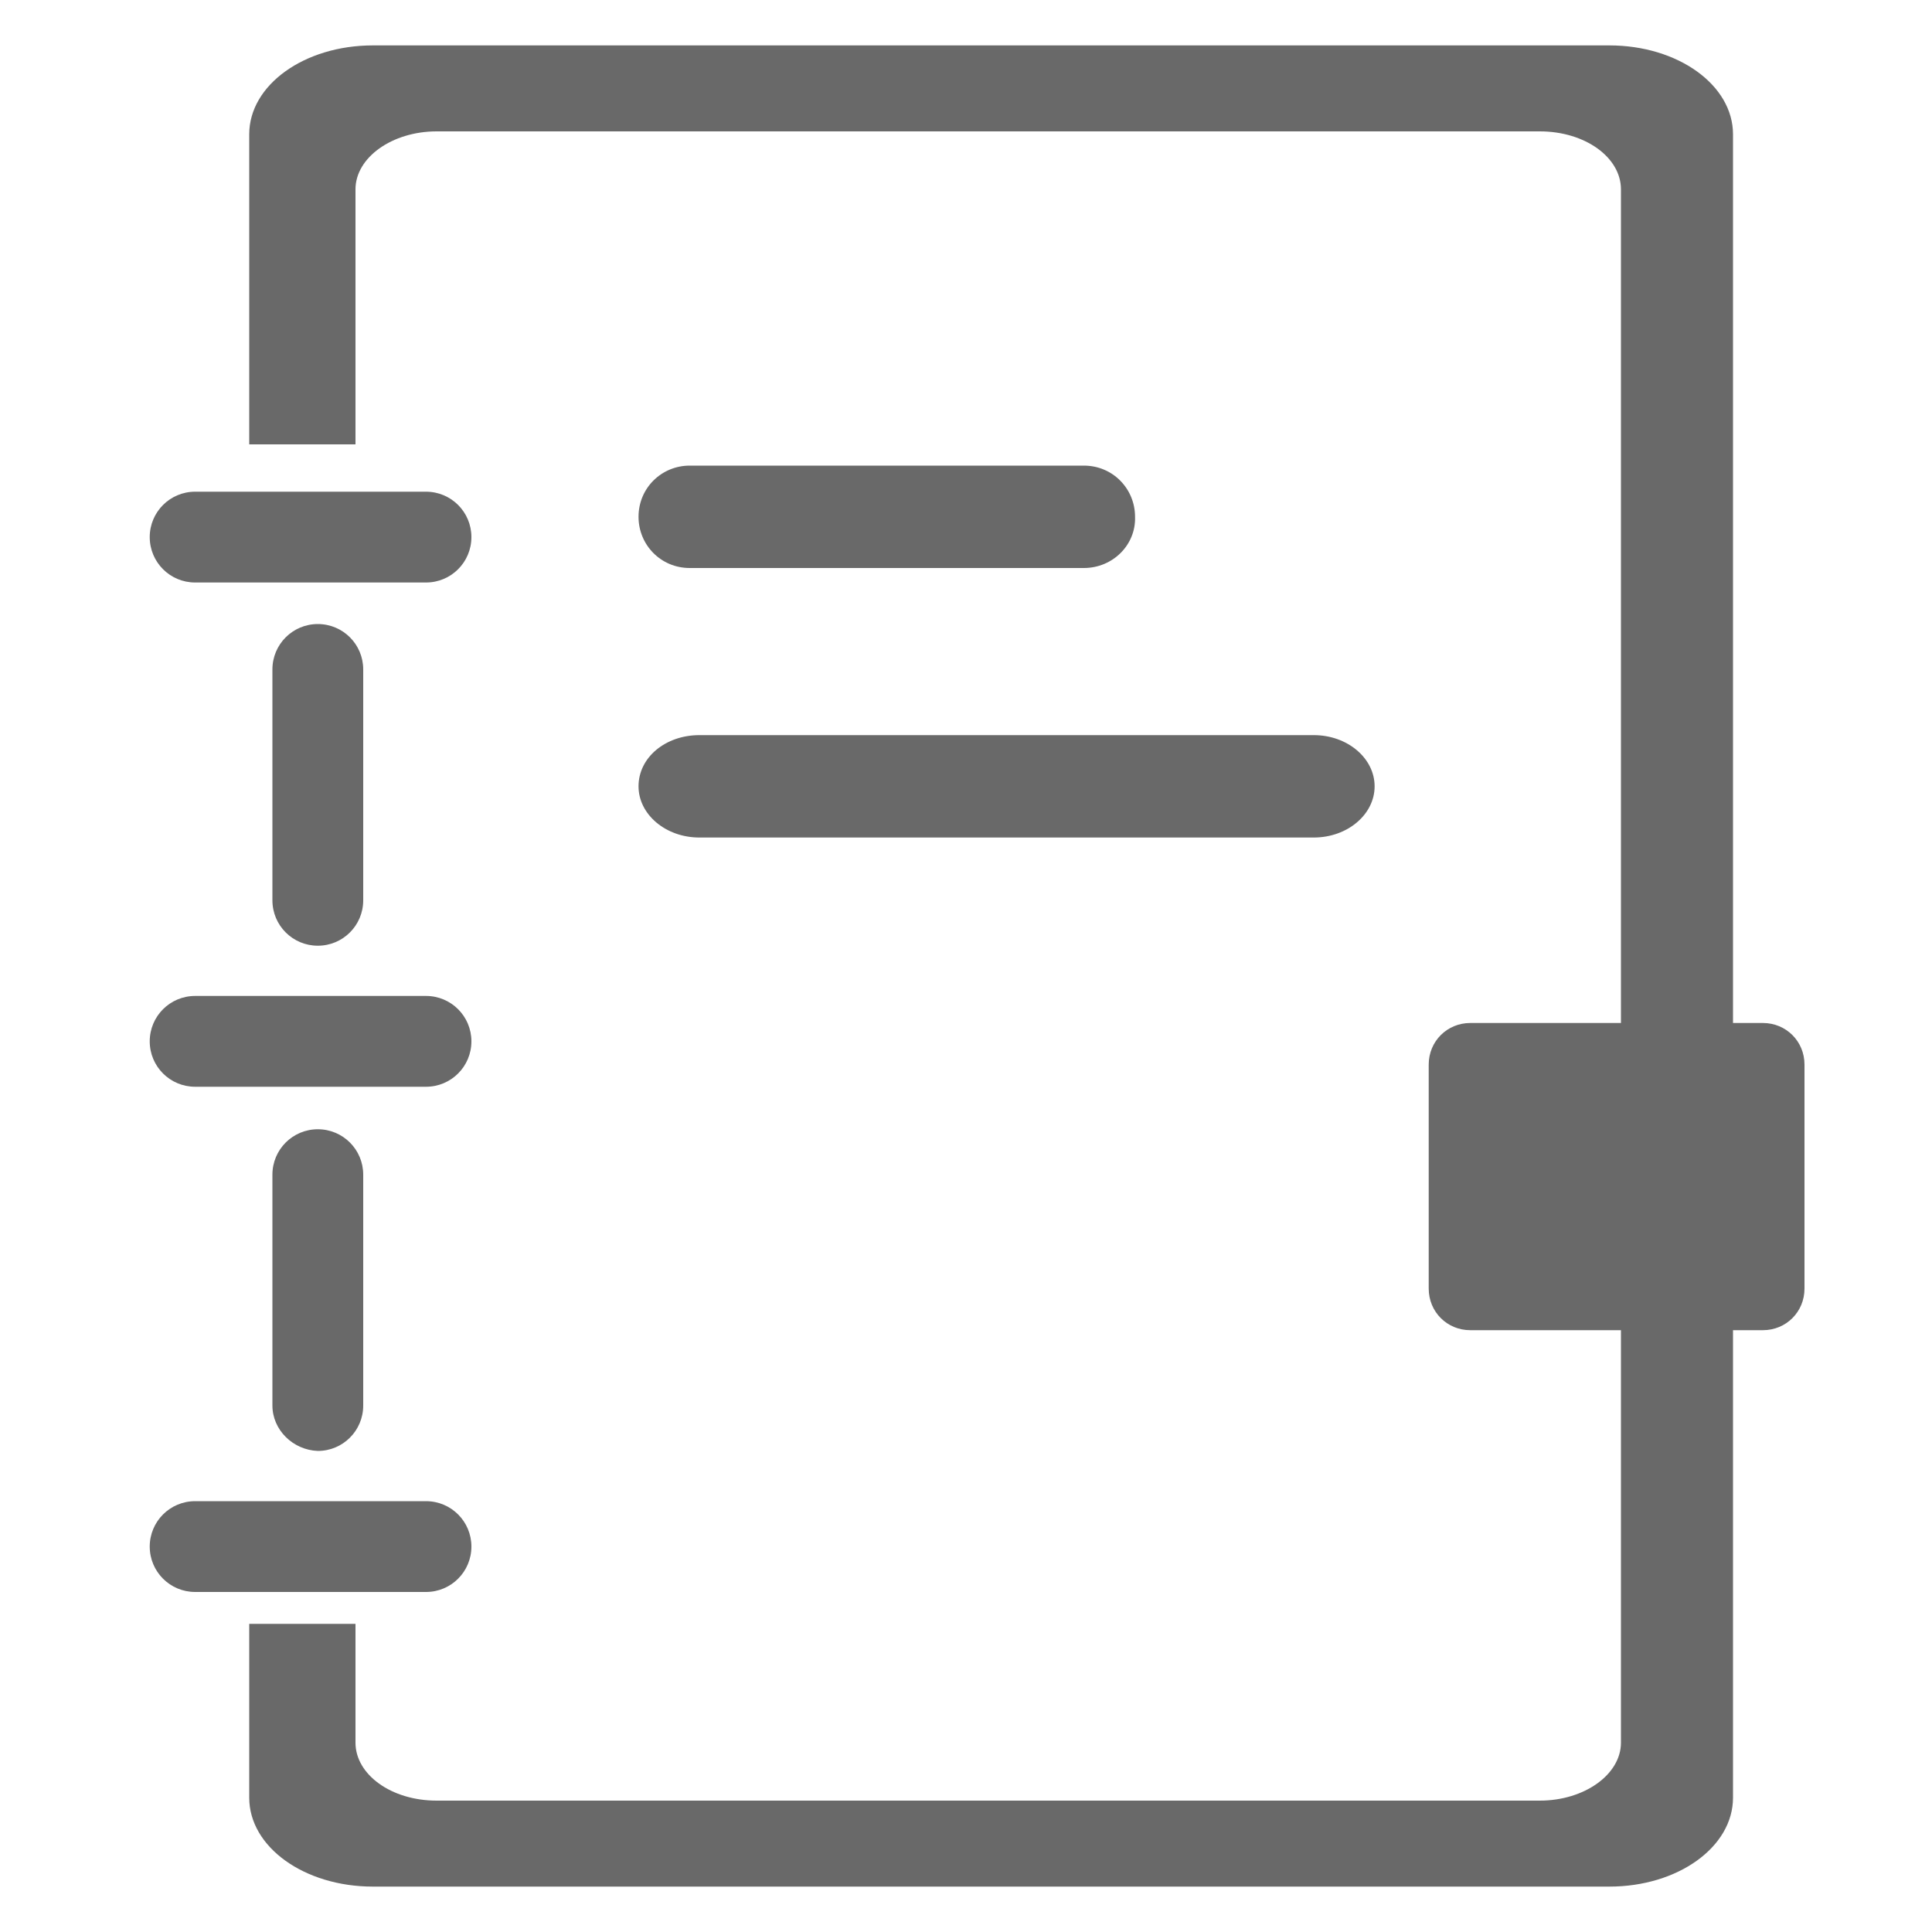 <?xml version="1.0" encoding="utf-8"?>
<!-- Generator: Adobe Illustrator 24.1.2, SVG Export Plug-In . SVG Version: 6.00 Build 0)  -->
<svg version="1.1" id="图层_1" xmlns="http://www.w3.org/2000/svg" xmlns:xlink="http://www.w3.org/1999/xlink" x="0px" y="0px"
	 viewBox="0 0 200 200" style="enable-background:new 0 0 200 200;" xml:space="preserve">
<style type="text/css">
	.st0{fill:#696969;}
</style>
<g>
	<g>
		<path class="st0" d="M166.6,4.7h-128c-7.1,0-12.8,4.1-12.8,9.2V46h11V19.6c0-3.3,3.8-6,8.4-6h114.2c4.7,0,8.4,2.7,8.4,6v160.8
			c0,3.3-3.8,6-8.4,6H45.2c-4.7,0-8.4-2.7-8.4-6v-12.3h-11v18c0,5.1,5.7,9.2,12.8,9.2h128c7.1,0,12.8-4.1,12.8-9.2V13.9
			C179.4,8.8,173.7,4.7,166.6,4.7z"/>
	</g>
</g>
<path class="st0" d="M182.5,137.7h-30.3c-2.4,0-4.3-1.9-4.3-4.3v-23.2c0-2.4,1.9-4.3,4.3-4.3h30.3c2.4,0,4.3,1.9,4.3,4.3v23.2
	C186.8,135.8,184.9,137.7,182.5,137.7L182.5,137.7z"/>
<path class="st0" d="M153,108.4c-1.4,0-2.5,1.1-2.5,2.5v22c0,1.4,1.1,2.5,2.5,2.5h28.8c1.4,0,2.5-1.1,2.5-2.5v-22
	c0-1.4-1.1-2.5-2.5-2.5H153z"/>
<path class="st0" d="M44.1,60.3H20.2c-2.6,0-4.7-2.1-4.7-4.7l0,0c0-2.6,2.1-4.7,4.7-4.7h23.9c2.6,0,4.7,2.1,4.7,4.7l0,0
	C48.8,58.2,46.7,60.3,44.1,60.3z"/>
<path class="st0" d="M28.2,93.2V69.3c0-2.6,2.1-4.7,4.7-4.7l0,0c2.6,0,4.7,2.1,4.7,4.7v23.9c0,2.6-2.1,4.7-4.7,4.7l0,0
	C30.3,97.9,28.2,95.8,28.2,93.2z"/>
<path class="st0" d="M44.1,112.5H20.2c-2.6,0-4.7-2.1-4.7-4.7l0,0c0-2.6,2.1-4.7,4.7-4.7h23.9c2.6,0,4.7,2.1,4.7,4.7l0,0
	C48.8,110.4,46.7,112.5,44.1,112.5z"/>
<path class="st0" d="M44.1,164.8H20.2c-2.6,0-4.7-2.1-4.7-4.7l0,0c0-2.6,2.1-4.7,4.7-4.7h23.9c2.6,0,4.7,2.1,4.7,4.7l0,0
	C48.8,162.7,46.7,164.8,44.1,164.8z"/>
<path class="st0" d="M28.2,145.5v-23.9c0-2.6,2.1-4.7,4.7-4.7l0,0c2.6,0,4.7,2.1,4.7,4.7v23.9c0,2.6-2.1,4.7-4.7,4.7l0,0
	C30.3,150.1,28.2,148,28.2,145.5z"/>
<path class="st0" d="M112.2,58.8H71.4c-3,0-5.3-2.4-5.3-5.3l0,0c0-3,2.4-5.3,5.3-5.3h40.8c3,0,5.3,2.4,5.3,5.3l0,0
	C117.6,56.4,115.2,58.8,112.2,58.8z"/>
<path class="st0" d="M136,86.7H72.4c-3.5,0-6.3-2.4-6.3-5.3l0,0c0-3,2.8-5.3,6.3-5.3H136c3.5,0,6.3,2.4,6.3,5.3l0,0
	C142.3,84.3,139.5,86.7,136,86.7z"/>
</svg>
